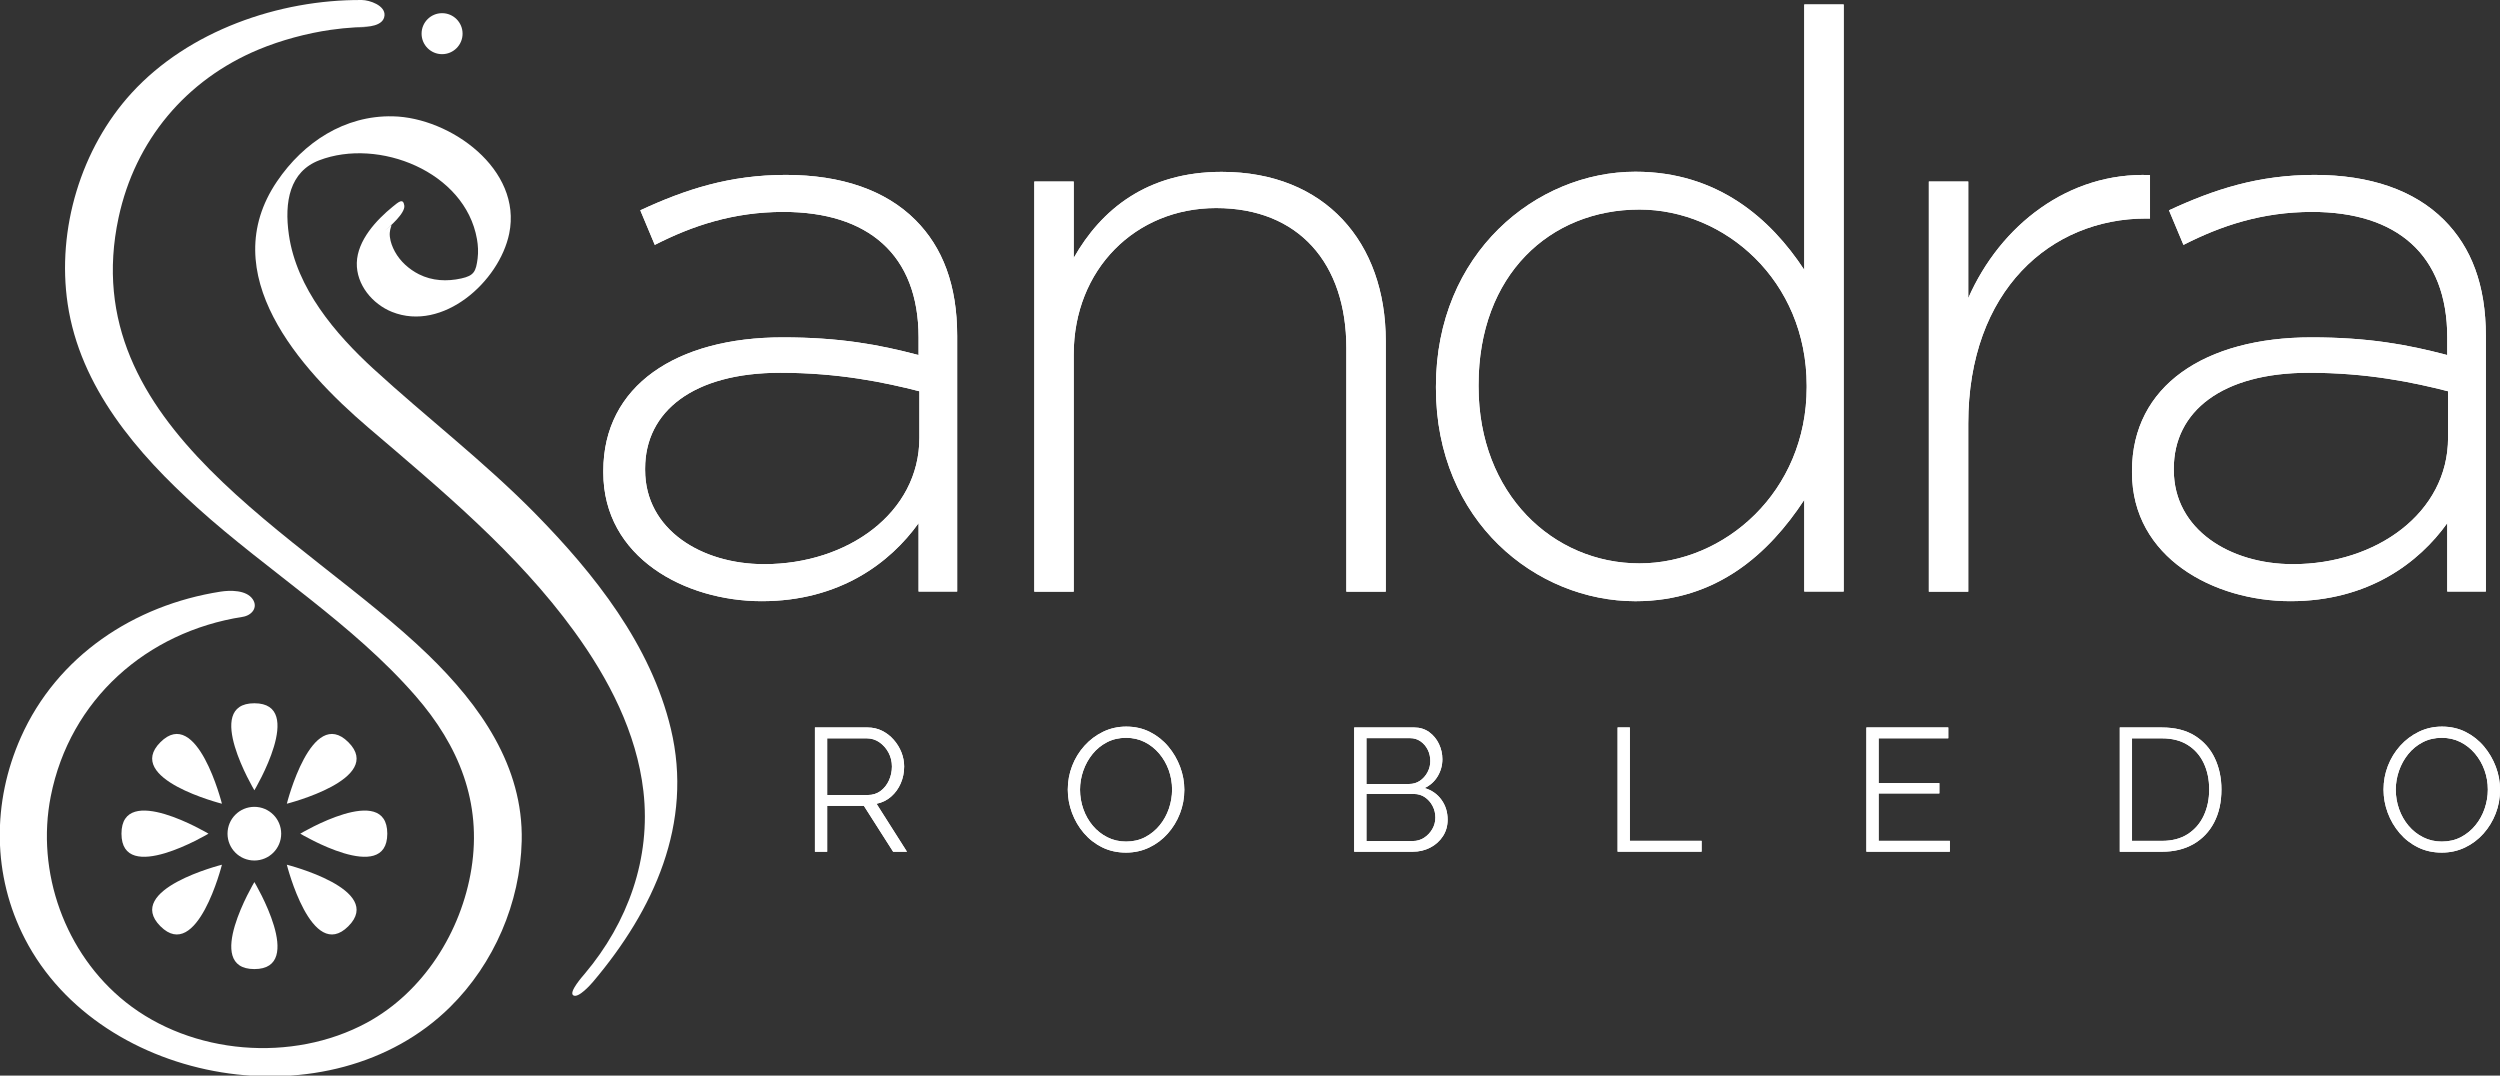 <?xml version="1.0" encoding="UTF-8" standalone="no"?>
<!-- Created with Inkscape (http://www.inkscape.org/) -->

<svg
   width="164.557mm"
   height="70.8mm"
   viewBox="0 0 164.557 70.8"
   version="1.1"
   id="svg1"
   xmlns="http://www.w3.org/2000/svg"
   xmlns:svg="http://www.w3.org/2000/svg">
  <rect x="0" y="0" width="164.557" height="70.8" fill="#333333" stroke="none"/>
  <defs
     id="defs1">
    <clipPath
       clipPathUnits="userSpaceOnUse"
       id="clipPath50">
      <path
         d="M 0,609.449 H 793.701 V 0 H 0 Z"
         transform="translate(-340.79,-332.899)"
         id="path50" />
    </clipPath>
    <clipPath
       clipPathUnits="userSpaceOnUse"
       id="clipPath52">
      <path
         d="M 0,609.449 H 793.701 V 0 H 0 Z"
         transform="translate(-362.232,-380.737)"
         id="path52" />
    </clipPath>
    <clipPath
       clipPathUnits="userSpaceOnUse"
       id="clipPath54">
      <path
         d="M 0,609.449 H 793.701 V 0 H 0 Z"
         transform="translate(-506.346,-342.346)"
         id="path54" />
    </clipPath>
    <clipPath
       clipPathUnits="userSpaceOnUse"
       id="clipPath56">
      <path
         d="M 0,609.449 H 793.701 V 0 H 0 Z"
         transform="translate(-529.138,-380.737)"
         id="path56" />
    </clipPath>
    <clipPath
       clipPathUnits="userSpaceOnUse"
       id="clipPath58">
      <path
         d="M 0,609.449 H 793.701 V 0 H 0 Z"
         transform="translate(-626.015,-332.899)"
         id="path58" />
    </clipPath>
    <clipPath
       clipPathUnits="userSpaceOnUse"
       id="clipPath60">
      <path
         d="M 0,609.449 H 793.701 V 0 H 0 Z"
         transform="translate(-323.585,-266.265)"
         id="path60" />
    </clipPath>
    <clipPath
       clipPathUnits="userSpaceOnUse"
       id="clipPath62">
      <path
         d="M 0,609.449 H 793.701 V 0 H 0 Z"
         transform="translate(-370.766,-267.276)"
         id="path62" />
    </clipPath>
    <clipPath
       clipPathUnits="userSpaceOnUse"
       id="clipPath64">
      <path
         d="M 0,609.449 H 793.701 V 0 H 0 Z"
         transform="translate(-437.066,-262.056)"
         id="path64" />
    </clipPath>
    <clipPath
       clipPathUnits="userSpaceOnUse"
       id="clipPath66">
      <path
         d="M 0,609.449 H 793.701 V 0 H 0 Z"
         transform="translate(-471.065,-255.693)"
         id="path66" />
    </clipPath>
    <clipPath
       clipPathUnits="userSpaceOnUse"
       id="clipPath68">
      <path
         d="M 0,609.449 H 793.701 V 0 H 0 Z"
         transform="translate(-533.06,-257.716)"
         id="path68" />
    </clipPath>
    <clipPath
       clipPathUnits="userSpaceOnUse"
       id="clipPath70">
      <path
         d="M 0,609.449 H 793.701 V 0 H 0 Z"
         transform="translate(-581.447,-267.309)"
         id="path70" />
    </clipPath>
    <clipPath
       clipPathUnits="userSpaceOnUse"
       id="clipPath72">
      <path
         d="M 0,609.449 H 793.701 V 0 H 0 Z"
         transform="translate(-616.262,-267.276)"
         id="path72" />
    </clipPath>
    <clipPath
       clipPathUnits="userSpaceOnUse"
       id="clipPath76">
      <path
         d="M 0,609.449 H 793.701 V 0 H 0 Z"
         transform="translate(-255.555,-408.322)"
         id="path76" />
    </clipPath>
    <clipPath
       clipPathUnits="userSpaceOnUse"
       id="clipPath78">
      <path
         d="M 0,609.449 H 793.701 V 0 H 0 Z"
         transform="translate(-340.79,-332.899)"
         id="path78" />
    </clipPath>
    <clipPath
       clipPathUnits="userSpaceOnUse"
       id="clipPath80">
      <path
         d="M 0,609.449 H 793.701 V 0 H 0 Z"
         transform="translate(-362.232,-380.737)"
         id="path80" />
    </clipPath>
    <clipPath
       clipPathUnits="userSpaceOnUse"
       id="clipPath82">
      <path
         d="M 0,609.449 H 793.701 V 0 H 0 Z"
         transform="translate(-506.346,-342.346)"
         id="path82" />
    </clipPath>
    <clipPath
       clipPathUnits="userSpaceOnUse"
       id="clipPath84">
      <path
         d="M 0,609.449 H 793.701 V 0 H 0 Z"
         transform="translate(-529.138,-380.737)"
         id="path84" />
    </clipPath>
    <clipPath
       clipPathUnits="userSpaceOnUse"
       id="clipPath86">
      <path
         d="M 0,609.449 H 793.701 V 0 H 0 Z"
         transform="translate(-626.015,-332.899)"
         id="path86" />
    </clipPath>
    <clipPath
       clipPathUnits="userSpaceOnUse"
       id="clipPath88">
      <path
         d="M 0,609.449 H 793.701 V 0 H 0 Z"
         transform="translate(-323.585,-266.265)"
         id="path88" />
    </clipPath>
    <clipPath
       clipPathUnits="userSpaceOnUse"
       id="clipPath90">
      <path
         d="M 0,609.449 H 793.701 V 0 H 0 Z"
         transform="translate(-370.766,-267.276)"
         id="path90" />
    </clipPath>
    <clipPath
       clipPathUnits="userSpaceOnUse"
       id="clipPath92">
      <path
         d="M 0,609.449 H 793.701 V 0 H 0 Z"
         transform="translate(-437.066,-262.056)"
         id="path92" />
    </clipPath>
    <clipPath
       clipPathUnits="userSpaceOnUse"
       id="clipPath94">
      <path
         d="M 0,609.449 H 793.701 V 0 H 0 Z"
         transform="translate(-471.065,-255.693)"
         id="path94" />
    </clipPath>
    <clipPath
       clipPathUnits="userSpaceOnUse"
       id="clipPath96">
      <path
         d="M 0,609.449 H 793.701 V 0 H 0 Z"
         transform="translate(-533.06,-257.716)"
         id="path96" />
    </clipPath>
    <clipPath
       clipPathUnits="userSpaceOnUse"
       id="clipPath98">
      <path
         d="M 0,609.449 H 793.701 V 0 H 0 Z"
         transform="translate(-581.447,-267.309)"
         id="path98" />
    </clipPath>
    <clipPath
       clipPathUnits="userSpaceOnUse"
       id="clipPath100">
      <path
         d="M 0,609.449 H 793.701 V 0 H 0 Z"
         transform="translate(-616.262,-267.276)"
         id="path100" />
    </clipPath>
    <clipPath
       clipPathUnits="userSpaceOnUse"
       id="clipPath102">
      <path
         d="M 0,609.449 H 793.701 V 0 H 0 Z"
         transform="translate(-236.773,-414.603)"
         id="path102" />
    </clipPath>
    <clipPath
       clipPathUnits="userSpaceOnUse"
       id="clipPath104">
      <path
         d="M 0,609.449 H 793.701 V 0 H 0 Z"
         transform="translate(-242.524,-376.043)"
         id="path104" />
    </clipPath>
    <clipPath
       clipPathUnits="userSpaceOnUse"
       id="clipPath106">
      <path
         d="M 0,609.449 H 793.701 V 0 H 0 Z"
         transform="translate(-221.714,-259.054)"
         id="path106" />
    </clipPath>
    <clipPath
       clipPathUnits="userSpaceOnUse"
       id="clipPath108">
      <path
         d="M 0,609.449 H 793.701 V 0 H 0 Z"
         transform="translate(-216.71,-267.151)"
         id="path108" />
    </clipPath>
    <clipPath
       clipPathUnits="userSpaceOnUse"
       id="clipPath110">
      <path
         d="M 0,609.449 H 793.701 V 0 H 0 Z"
         transform="translate(-216.71,-250.025)"
         id="path110" />
    </clipPath>
    <clipPath
       clipPathUnits="userSpaceOnUse"
       id="clipPath112">
      <path
         d="M 0,609.449 H 793.701 V 0 H 0 Z"
         transform="translate(-210.655,-264.643)"
         id="path112" />
    </clipPath>
    <clipPath
       clipPathUnits="userSpaceOnUse"
       id="clipPath114">
      <path
         d="M 0,609.449 H 793.701 V 0 H 0 Z"
         transform="translate(-222.765,-253.263)"
         id="path114" />
    </clipPath>
    <clipPath
       clipPathUnits="userSpaceOnUse"
       id="clipPath116">
      <path
         d="M 0,609.449 H 793.701 V 0 H 0 Z"
         transform="translate(-208.147,-259.054)"
         id="path116" />
    </clipPath>
    <clipPath
       clipPathUnits="userSpaceOnUse"
       id="clipPath118">
      <path
         d="M 0,609.449 H 793.701 V 0 H 0 Z"
         transform="translate(-225.273,-259.054)"
         id="path118" />
    </clipPath>
    <clipPath
       clipPathUnits="userSpaceOnUse"
       id="clipPath120">
      <path
         d="M 0,609.449 H 793.701 V 0 H 0 Z"
         transform="translate(-210.655,-253.263)"
         id="path120" />
    </clipPath>
    <clipPath
       clipPathUnits="userSpaceOnUse"
       id="clipPath122">
      <path
         d="M 0,609.449 H 793.701 V 0 H 0 Z"
         transform="translate(-222.765,-264.643)"
         id="path122" />
    </clipPath>
  </defs>
  <g
     id="layer1"
     transform="translate(-22.754,-112.977)">
    <path
       id="path49"
       d="m 0,0 v 8.698 c -6.449,1.649 -14.997,3.449 -25.944,3.449 -16.196,0 -25.194,-7.198 -25.194,-17.846 v -0.3 c 0,-11.097 10.498,-17.545 22.195,-17.545 C -13.347,-23.544 0,-13.947 0,0 m -58.936,-6.449 v 0.301 c 0,15.896 13.647,24.894 33.442,24.894 10.647,0 17.995,-1.35 25.344,-3.3 v 3.3 c 0,15.445 -9.448,23.394 -25.194,23.394 -9.298,0 -16.946,-2.55 -23.994,-6.149 l -2.7,6.448 c 8.398,3.899 16.646,6.599 27.144,6.599 10.347,0 18.595,-2.85 24.144,-8.398 C 4.349,35.542 7.048,28.493 7.048,19.045 V -28.643 H -0.15 v 12.747 c -5.249,-7.349 -14.697,-14.547 -29.243,-14.547 -14.247,0 -29.543,8.098 -29.543,23.994"
       style="fill:#ffffff;fill-opacity:1;fill-rule:nonzero;stroke:none"
       transform="matrix(0.353,0,0,-0.353,83.27,141.801)"
       clip-path="url(#clipPath50)" />
    <path
       id="path51"
       d="m 0,0 h 7.348 v -14.247 c 5.099,8.998 13.647,16.046 27.593,16.046 19.345,0 30.592,-13.196 30.592,-31.492 v -46.788 h -7.347 v 45.439 c 0,15.746 -8.849,26.093 -24.294,26.093 -14.997,0 -26.544,-11.397 -26.544,-27.293 V -76.481 H 0 Z"
       style="fill:#ffffff;fill-opacity:1;fill-rule:nonzero;stroke:none"
       transform="matrix(0.353,0,0,-0.353,90.835,124.925)"
       clip-path="url(#clipPath52)" />
    <path
       id="path53"
       d="m 0,0 v 0.3 c 0,19.645 -15.296,32.842 -31.192,32.842 -16.646,0 -29.993,-12.147 -29.993,-32.692 v -0.3 c 0,-20.095 13.947,-32.992 29.993,-32.992 C -15.296,-32.842 0,-19.495 0,0 m -69.133,-0.15 v 0.3 c 0,24.894 18.745,40.04 37.191,40.04 15.296,0 25.194,-8.698 31.492,-18.295 V 71.382 H 6.898 V -38.091 H -0.45 v 17.096 c -6.598,-10.047 -16.346,-18.896 -31.492,-18.896 -18.446,0 -37.191,14.847 -37.191,39.741"
       style="fill:#ffffff;fill-opacity:1;fill-rule:nonzero;stroke:none"
       transform="matrix(0.353,0,0,-0.353,141.675,138.468)"
       clip-path="url(#clipPath54)" />
    <path
       id="path55"
       d="M 0,0 H 7.349 V -21.745 C 13.347,-8.098 26.094,1.799 41.24,1.2 V -6.898 H 40.49 C 22.795,-6.898 7.349,-20.245 7.349,-45.139 V -76.481 H 0 Z"
       style="fill:#ffffff;fill-opacity:1;fill-rule:nonzero;stroke:none"
       transform="matrix(0.353,0,0,-0.353,149.716,124.925)"
       clip-path="url(#clipPath56)" />
    <path
       id="path57"
       d="m 0,0 v 8.698 c -6.448,1.649 -14.996,3.449 -25.944,3.449 -16.196,0 -25.194,-7.198 -25.194,-17.846 v -0.3 c 0,-11.097 10.497,-17.545 22.195,-17.545 C -13.347,-23.544 0,-13.947 0,0 m -58.936,-6.449 v 0.301 c 0,15.896 13.647,24.894 33.442,24.894 10.647,0 17.996,-1.35 25.344,-3.3 v 3.3 c 0,15.445 -9.448,23.394 -25.194,23.394 -9.298,0 -16.946,-2.55 -23.994,-6.149 l -2.699,6.448 c 8.397,3.899 16.645,6.599 27.142,6.599 10.348,0 18.596,-2.85 24.145,-8.398 C 4.349,35.542 7.048,28.493 7.048,19.045 V -28.643 H -0.15 v 12.747 c -5.248,-7.349 -14.697,-14.547 -29.243,-14.547 -14.247,0 -29.543,8.098 -29.543,23.994"
       style="fill:#ffffff;fill-opacity:1;fill-rule:nonzero;stroke:none"
       transform="matrix(0.353,0,0,-0.353,183.892,141.801)"
       clip-path="url(#clipPath58)" />
    <path
       id="path59"
       d="m 0,0 h 7.57 c 0.913,0 1.707,0.25 2.382,0.75 0.673,0.5 1.196,1.159 1.566,1.975 0.37,0.815 0.555,1.68 0.555,2.593 0,0.935 -0.213,1.8 -0.636,2.594 -0.425,0.794 -0.991,1.436 -1.697,1.925 -0.707,0.49 -1.496,0.735 -2.366,0.735 H 0 Z m -2.284,-10.572 v 23.167 h 9.788 c 1.001,0 1.914,-0.207 2.741,-0.62 0.827,-0.414 1.55,-0.974 2.17,-1.681 0.62,-0.707 1.098,-1.49 1.436,-2.349 0.337,-0.86 0.505,-1.735 0.505,-2.627 0,-1.109 -0.211,-2.153 -0.636,-3.132 C 13.296,1.207 12.698,0.38 11.926,-0.294 11.153,-0.968 10.245,-1.415 9.201,-1.631 l 5.677,-8.941 H 12.301 L 6.852,-2.023 H 0 v -8.549 z"
       style="fill:#ffffff;fill-opacity:1;fill-rule:nonzero;stroke:none"
       transform="matrix(0.353,0,0,-0.353,77.201,165.308)"
       clip-path="url(#clipPath60)" />
    <path
       id="path61"
       d="m 0,0 c 0,-1.262 0.207,-2.475 0.62,-3.638 0.413,-1.164 1,-2.197 1.762,-3.1 0.761,-0.903 1.669,-1.62 2.724,-2.153 1.055,-0.533 2.214,-0.799 3.476,-0.799 1.326,0 2.517,0.277 3.572,0.832 1.055,0.554 1.958,1.294 2.708,2.218 0.751,0.925 1.322,1.963 1.714,3.116 0.391,1.153 0.587,2.328 0.587,3.524 0,1.261 -0.207,2.469 -0.62,3.622 -0.414,1.152 -1.006,2.186 -1.778,3.1 C 13.992,7.635 13.084,8.353 12.04,8.875 10.996,9.397 9.843,9.658 8.582,9.658 7.276,9.658 6.096,9.386 5.041,8.842 3.986,8.298 3.083,7.564 2.333,6.64 1.583,5.715 1.006,4.677 0.604,3.524 0.201,2.371 0,1.196 0,0 m 8.582,-11.746 c -1.632,0 -3.111,0.326 -4.438,0.979 -1.327,0.652 -2.469,1.538 -3.426,2.659 -0.958,1.12 -1.697,2.382 -2.219,3.785 -0.522,1.403 -0.783,2.844 -0.783,4.323 0,1.544 0.272,3.018 0.816,4.421 0.543,1.403 1.31,2.654 2.3,3.753 0.99,1.098 2.148,1.968 3.475,2.61 1.327,0.641 2.762,0.963 4.307,0.963 1.632,0 3.111,-0.338 4.438,-1.012 1.326,-0.674 2.463,-1.577 3.409,-2.708 0.947,-1.131 1.681,-2.393 2.203,-3.785 0.522,-1.392 0.783,-2.817 0.783,-4.275 0,-1.544 -0.273,-3.018 -0.816,-4.421 -0.544,-1.402 -1.305,-2.654 -2.284,-3.752 -0.979,-1.099 -2.132,-1.963 -3.459,-2.594 -1.326,-0.631 -2.763,-0.946 -4.306,-0.946"
       style="fill:#ffffff;fill-opacity:1;fill-rule:nonzero;stroke:none"
       transform="matrix(0.353,0,0,-0.353,93.845,164.951)"
       clip-path="url(#clipPath62)" />
    <path
       id="path63"
       d="m 0,0 c 0,0.783 -0.175,1.506 -0.522,2.169 -0.348,0.664 -0.822,1.202 -1.419,1.616 -0.599,0.413 -1.279,0.62 -2.04,0.62 h -8.875 v -8.778 h 8.647 c 0.782,0 1.489,0.207 2.12,0.621 0.631,0.413 1.137,0.951 1.518,1.615 C -0.191,-1.474 0,-0.762 0,0 M -12.856,14.813 V 6.265 h 7.961 c 0.761,0 1.436,0.2 2.023,0.603 0.588,0.403 1.056,0.93 1.403,1.583 0.348,0.652 0.523,1.348 0.523,2.088 0,0.783 -0.163,1.495 -0.49,2.137 -0.327,0.641 -0.772,1.158 -1.337,1.55 -0.567,0.391 -1.208,0.587 -1.926,0.587 z M 2.283,-0.392 c 0,-1.153 -0.293,-2.181 -0.881,-3.083 -0.587,-0.903 -1.376,-1.61 -2.365,-2.121 -0.99,-0.511 -2.072,-0.767 -3.246,-0.767 H -15.14 v 23.167 h 11.159 c 1.087,0 2.028,-0.289 2.823,-0.865 C -0.365,15.362 0.244,14.623 0.669,13.72 1.093,12.817 1.305,11.876 1.305,10.898 1.305,9.745 1.011,8.679 0.424,7.7 -0.163,6.721 -0.979,5.992 -2.023,5.514 -0.696,5.123 0.353,4.394 1.125,3.328 1.897,2.262 2.283,1.022 2.283,-0.392"
       style="fill:#ffffff;fill-opacity:1;fill-rule:nonzero;stroke:none"
       transform="matrix(0.353,0,0,-0.353,117.235,166.793)"
       clip-path="url(#clipPath64)" />
    <path
       id="path65"
       d="M 0,0 V 23.167 H 2.283 V 2.023 H 15.661 V 0 Z"
       style="fill:#ffffff;fill-opacity:1;fill-rule:nonzero;stroke:none"
       transform="matrix(0.353,0,0,-0.353,129.229,169.037)"
       clip-path="url(#clipPath66)" />
    <path
       id="path67"
       d="M 0,0 V -2.023 H -15.563 V 21.144 H -0.294 V 19.121 H -13.28 V 10.768 H -1.958 V 8.842 H -13.28 V 0 Z"
       style="fill:#ffffff;fill-opacity:1;fill-rule:nonzero;stroke:none"
       transform="matrix(0.353,0,0,-0.353,151.099,168.324)"
       clip-path="url(#clipPath68)" />
    <path
       id="path69"
       d="M 0,0 C 0,1.849 -0.343,3.491 -1.027,4.927 -1.713,6.363 -2.708,7.488 -4.014,8.304 -5.318,9.12 -6.917,9.528 -8.81,9.528 h -5.58 V -9.593 h 5.58 c 1.914,0 3.524,0.425 4.83,1.273 1.304,0.848 2.294,1.995 2.968,3.442 C -0.338,-3.432 0,-1.806 0,0 m -16.673,-11.616 v 23.167 h 7.863 c 2.458,0 4.508,-0.517 6.151,-1.55 C -1.017,8.967 0.217,7.575 1.044,5.824 1.87,4.073 2.284,2.132 2.284,0 c 0,-2.349 -0.452,-4.394 -1.354,-6.134 -0.903,-1.741 -2.186,-3.089 -3.85,-4.046 -1.664,-0.958 -3.628,-1.436 -5.89,-1.436 z"
       style="fill:#ffffff;fill-opacity:1;fill-rule:nonzero;stroke:none"
       transform="matrix(0.353,0,0,-0.353,168.169,164.94)"
       clip-path="url(#clipPath70)" />
    <path
       id="path71"
       d="m 0,0 c 0,-1.262 0.207,-2.475 0.62,-3.638 0.413,-1.164 1,-2.197 1.762,-3.1 0.762,-0.903 1.669,-1.62 2.724,-2.153 1.055,-0.533 2.213,-0.799 3.475,-0.799 1.327,0 2.518,0.277 3.573,0.832 1.055,0.554 1.958,1.294 2.708,2.218 0.751,0.925 1.322,1.963 1.713,3.116 0.392,1.153 0.588,2.328 0.588,3.524 0,1.261 -0.207,2.469 -0.62,3.622 -0.414,1.152 -1.007,2.186 -1.778,3.1 C 13.992,7.635 13.084,8.353 12.04,8.875 10.996,9.397 9.843,9.658 8.581,9.658 7.276,9.658 6.096,9.386 5.041,8.842 3.986,8.298 3.084,7.564 2.333,6.64 1.583,5.715 1.006,4.677 0.604,3.524 0.201,2.371 0,1.196 0,0 m 8.581,-11.746 c -1.631,0 -3.11,0.326 -4.437,0.979 -1.328,0.652 -2.469,1.538 -3.426,2.659 -0.957,1.12 -1.697,2.382 -2.219,3.785 -0.521,1.403 -0.783,2.844 -0.783,4.323 0,1.544 0.272,3.018 0.816,4.421 0.543,1.403 1.31,2.654 2.3,3.753 0.989,1.098 2.148,1.968 3.475,2.61 1.327,0.641 2.762,0.963 4.307,0.963 1.631,0 3.111,-0.338 4.438,-1.012 1.326,-0.674 2.463,-1.577 3.409,-2.708 0.946,-1.131 1.681,-2.393 2.203,-3.785 0.522,-1.392 0.782,-2.817 0.782,-4.275 0,-1.544 -0.271,-3.018 -0.815,-4.421 -0.544,-1.402 -1.305,-2.654 -2.284,-3.752 -0.979,-1.099 -2.132,-1.963 -3.458,-2.594 -1.327,-0.631 -2.763,-0.946 -4.308,-0.946"
       style="fill:#ffffff;fill-opacity:1;fill-rule:nonzero;stroke:none"
       transform="matrix(0.353,0,0,-0.353,180.451,164.951)"
       clip-path="url(#clipPath72)" />
    <path
       id="path75"
       d="m 0,0 c 0,-2.111 -1.711,-3.822 -3.822,-3.822 -2.111,0 -3.822,1.711 -3.822,3.822 0,2.111 1.711,3.822 3.822,3.822 C -1.711,3.822 0,2.111 0,0"
       style="fill:#ffffff;fill-opacity:1;fill-rule:nonzero;stroke:none"
       transform="matrix(0.353,0,0,-0.353,53.202,115.193)"
       clip-path="url(#clipPath76)" />
    <path
       id="path77"
       d="m 0,0 v 8.698 c -6.449,1.649 -14.997,3.449 -25.944,3.449 -16.196,0 -25.194,-7.198 -25.194,-17.846 v -0.3 c 0,-11.097 10.498,-17.545 22.195,-17.545 C -13.347,-23.544 0,-13.947 0,0 m -58.936,-6.449 v 0.301 c 0,15.896 13.647,24.894 33.442,24.894 10.647,0 17.995,-1.35 25.344,-3.3 v 3.3 c 0,15.445 -9.448,23.394 -25.194,23.394 -9.298,0 -16.946,-2.55 -23.994,-6.149 l -2.7,6.448 c 8.398,3.899 16.646,6.599 27.144,6.599 10.347,0 18.595,-2.85 24.144,-8.398 C 4.349,35.542 7.048,28.493 7.048,19.045 V -28.643 H -0.15 v 12.747 c -5.249,-7.349 -14.697,-14.547 -29.243,-14.547 -14.247,0 -29.543,8.098 -29.543,23.994"
       style="fill:#ffffff;fill-opacity:1;fill-rule:nonzero;stroke:none"
       transform="matrix(0.353,0,0,-0.353,83.27,141.801)"
       clip-path="url(#clipPath78)" />
    <path
       id="path79"
       d="m 0,0 h 7.348 v -14.247 c 5.099,8.998 13.647,16.046 27.593,16.046 19.345,0 30.592,-13.196 30.592,-31.492 v -46.788 h -7.347 v 45.439 c 0,15.746 -8.849,26.093 -24.294,26.093 -14.997,0 -26.544,-11.397 -26.544,-27.293 V -76.481 H 0 Z"
       style="fill:#ffffff;fill-opacity:1;fill-rule:nonzero;stroke:none"
       transform="matrix(0.353,0,0,-0.353,90.835,124.925)"
       clip-path="url(#clipPath80)" />
    <path
       id="path81"
       d="m 0,0 v 0.3 c 0,19.645 -15.296,32.842 -31.192,32.842 -16.646,0 -29.993,-12.147 -29.993,-32.692 v -0.3 c 0,-20.095 13.947,-32.992 29.993,-32.992 C -15.296,-32.842 0,-19.495 0,0 m -69.133,-0.15 v 0.3 c 0,24.894 18.745,40.04 37.191,40.04 15.296,0 25.194,-8.698 31.492,-18.295 V 71.382 H 6.898 V -38.091 H -0.45 v 17.096 c -6.598,-10.047 -16.346,-18.896 -31.492,-18.896 -18.446,0 -37.191,14.847 -37.191,39.741"
       style="fill:#ffffff;fill-opacity:1;fill-rule:nonzero;stroke:none"
       transform="matrix(0.353,0,0,-0.353,141.675,138.468)"
       clip-path="url(#clipPath82)" />
    <path
       id="path83"
       d="M 0,0 H 7.349 V -21.745 C 13.347,-8.098 26.094,1.799 41.24,1.2 V -6.898 H 40.49 C 22.795,-6.898 7.349,-20.245 7.349,-45.139 V -76.481 H 0 Z"
       style="fill:#ffffff;fill-opacity:1;fill-rule:nonzero;stroke:none"
       transform="matrix(0.353,0,0,-0.353,149.716,124.925)"
       clip-path="url(#clipPath84)" />
    <path
       id="path85"
       d="m 0,0 v 8.698 c -6.448,1.649 -14.996,3.449 -25.944,3.449 -16.196,0 -25.194,-7.198 -25.194,-17.846 v -0.3 c 0,-11.097 10.497,-17.545 22.195,-17.545 C -13.347,-23.544 0,-13.947 0,0 m -58.936,-6.449 v 0.301 c 0,15.896 13.647,24.894 33.442,24.894 10.647,0 17.996,-1.35 25.344,-3.3 v 3.3 c 0,15.445 -9.448,23.394 -25.194,23.394 -9.298,0 -16.946,-2.55 -23.994,-6.149 l -2.699,6.448 c 8.397,3.899 16.645,6.599 27.142,6.599 10.348,0 18.596,-2.85 24.145,-8.398 C 4.349,35.542 7.048,28.493 7.048,19.045 V -28.643 H -0.15 v 12.747 c -5.248,-7.349 -14.697,-14.547 -29.243,-14.547 -14.247,0 -29.543,8.098 -29.543,23.994"
       style="fill:#ffffff;fill-opacity:1;fill-rule:nonzero;stroke:none"
       transform="matrix(0.353,0,0,-0.353,183.892,141.801)"
       clip-path="url(#clipPath86)" />
    <path
       id="path87"
       d="m 0,0 h 7.57 c 0.913,0 1.707,0.25 2.382,0.75 0.673,0.5 1.196,1.159 1.566,1.975 0.37,0.815 0.555,1.68 0.555,2.593 0,0.935 -0.213,1.8 -0.636,2.594 -0.425,0.794 -0.991,1.436 -1.697,1.925 -0.707,0.49 -1.496,0.735 -2.366,0.735 H 0 Z m -2.284,-10.572 v 23.167 h 9.788 c 1.001,0 1.914,-0.207 2.741,-0.62 0.827,-0.414 1.55,-0.974 2.17,-1.681 0.62,-0.707 1.098,-1.49 1.436,-2.349 0.337,-0.86 0.505,-1.735 0.505,-2.627 0,-1.109 -0.211,-2.153 -0.636,-3.132 C 13.296,1.207 12.698,0.38 11.926,-0.294 11.153,-0.968 10.245,-1.415 9.201,-1.631 l 5.677,-8.941 H 12.301 L 6.852,-2.023 H 0 v -8.549 z"
       style="fill:#ffffff;fill-opacity:1;fill-rule:nonzero;stroke:none"
       transform="matrix(0.353,0,0,-0.353,77.201,165.308)"
       clip-path="url(#clipPath88)" />
    <path
       id="path89"
       d="m 0,0 c 0,-1.262 0.207,-2.475 0.62,-3.638 0.413,-1.164 1,-2.197 1.762,-3.1 0.761,-0.903 1.669,-1.62 2.724,-2.153 1.055,-0.533 2.214,-0.799 3.476,-0.799 1.326,0 2.517,0.277 3.572,0.832 1.055,0.554 1.958,1.294 2.708,2.218 0.751,0.925 1.322,1.963 1.714,3.116 0.391,1.153 0.587,2.328 0.587,3.524 0,1.261 -0.207,2.469 -0.62,3.622 -0.414,1.152 -1.006,2.186 -1.778,3.1 C 13.992,7.635 13.084,8.353 12.04,8.875 10.996,9.397 9.843,9.658 8.582,9.658 7.276,9.658 6.096,9.386 5.041,8.842 3.986,8.298 3.083,7.564 2.333,6.64 1.583,5.715 1.006,4.677 0.604,3.524 0.201,2.371 0,1.196 0,0 m 8.582,-11.746 c -1.632,0 -3.111,0.326 -4.438,0.979 -1.327,0.652 -2.469,1.538 -3.426,2.659 -0.958,1.12 -1.697,2.382 -2.219,3.785 -0.522,1.403 -0.783,2.844 -0.783,4.323 0,1.544 0.272,3.018 0.816,4.421 0.543,1.403 1.31,2.654 2.3,3.753 0.99,1.098 2.148,1.968 3.475,2.61 1.327,0.641 2.762,0.963 4.307,0.963 1.632,0 3.111,-0.338 4.438,-1.012 1.326,-0.674 2.463,-1.577 3.409,-2.708 0.947,-1.131 1.681,-2.393 2.203,-3.785 0.522,-1.392 0.783,-2.817 0.783,-4.275 0,-1.544 -0.273,-3.018 -0.816,-4.421 -0.544,-1.402 -1.305,-2.654 -2.284,-3.752 -0.979,-1.099 -2.132,-1.963 -3.459,-2.594 -1.326,-0.631 -2.763,-0.946 -4.306,-0.946"
       style="fill:#ffffff;fill-opacity:1;fill-rule:nonzero;stroke:none"
       transform="matrix(0.353,0,0,-0.353,93.845,164.951)"
       clip-path="url(#clipPath90)" />
    <path
       id="path91"
       d="m 0,0 c 0,0.783 -0.175,1.506 -0.522,2.169 -0.348,0.664 -0.822,1.202 -1.419,1.616 -0.599,0.413 -1.279,0.62 -2.04,0.62 h -8.875 v -8.778 h 8.647 c 0.782,0 1.489,0.207 2.12,0.621 0.631,0.413 1.137,0.951 1.518,1.615 C -0.191,-1.474 0,-0.762 0,0 M -12.856,14.813 V 6.265 h 7.961 c 0.761,0 1.436,0.2 2.023,0.603 0.588,0.403 1.056,0.93 1.403,1.583 0.348,0.652 0.523,1.348 0.523,2.088 0,0.783 -0.163,1.495 -0.49,2.137 -0.327,0.641 -0.772,1.158 -1.337,1.55 -0.567,0.391 -1.208,0.587 -1.926,0.587 z M 2.283,-0.392 c 0,-1.153 -0.293,-2.181 -0.881,-3.083 -0.587,-0.903 -1.376,-1.61 -2.365,-2.121 -0.99,-0.511 -2.072,-0.767 -3.246,-0.767 H -15.14 v 23.167 h 11.159 c 1.087,0 2.028,-0.289 2.823,-0.865 C -0.365,15.362 0.244,14.623 0.669,13.72 1.093,12.817 1.305,11.876 1.305,10.898 1.305,9.745 1.011,8.679 0.424,7.7 -0.163,6.721 -0.979,5.992 -2.023,5.514 -0.696,5.123 0.353,4.394 1.125,3.328 1.897,2.262 2.283,1.022 2.283,-0.392"
       style="fill:#ffffff;fill-opacity:1;fill-rule:nonzero;stroke:none"
       transform="matrix(0.353,0,0,-0.353,117.235,166.793)"
       clip-path="url(#clipPath92)" />
    <path
       id="path93"
       d="M 0,0 V 23.167 H 2.283 V 2.023 H 15.661 V 0 Z"
       style="fill:#ffffff;fill-opacity:1;fill-rule:nonzero;stroke:none"
       transform="matrix(0.353,0,0,-0.353,129.229,169.037)"
       clip-path="url(#clipPath94)" />
    <path
       id="path95"
       d="M 0,0 V -2.023 H -15.563 V 21.144 H -0.294 V 19.121 H -13.28 V 10.768 H -1.958 V 8.842 H -13.28 V 0 Z"
       style="fill:#ffffff;fill-opacity:1;fill-rule:nonzero;stroke:none"
       transform="matrix(0.353,0,0,-0.353,151.099,168.324)"
       clip-path="url(#clipPath96)" />
    <path
       id="path97"
       d="M 0,0 C 0,1.849 -0.343,3.491 -1.027,4.927 -1.713,6.363 -2.708,7.488 -4.014,8.304 -5.318,9.12 -6.917,9.528 -8.81,9.528 h -5.58 V -9.593 h 5.58 c 1.914,0 3.524,0.425 4.83,1.273 1.304,0.848 2.294,1.995 2.968,3.442 C -0.338,-3.432 0,-1.806 0,0 m -16.673,-11.616 v 23.167 h 7.863 c 2.458,0 4.508,-0.517 6.151,-1.55 C -1.017,8.967 0.217,7.575 1.044,5.824 1.87,4.073 2.284,2.132 2.284,0 c 0,-2.349 -0.452,-4.394 -1.354,-6.134 -0.903,-1.741 -2.186,-3.089 -3.85,-4.046 -1.664,-0.958 -3.628,-1.436 -5.89,-1.436 z"
       style="fill:#ffffff;fill-opacity:1;fill-rule:nonzero;stroke:none"
       transform="matrix(0.353,0,0,-0.353,168.169,164.94)"
       clip-path="url(#clipPath98)" />
    <path
       id="path99"
       d="m 0,0 c 0,-1.262 0.207,-2.475 0.62,-3.638 0.413,-1.164 1,-2.197 1.762,-3.1 0.762,-0.903 1.669,-1.62 2.724,-2.153 1.055,-0.533 2.213,-0.799 3.475,-0.799 1.327,0 2.518,0.277 3.573,0.832 1.055,0.554 1.958,1.294 2.708,2.218 0.751,0.925 1.322,1.963 1.713,3.116 0.392,1.153 0.588,2.328 0.588,3.524 0,1.261 -0.207,2.469 -0.62,3.622 -0.414,1.152 -1.007,2.186 -1.778,3.1 C 13.992,7.635 13.084,8.353 12.04,8.875 10.996,9.397 9.843,9.658 8.581,9.658 7.276,9.658 6.096,9.386 5.041,8.842 3.986,8.298 3.084,7.564 2.333,6.64 1.583,5.715 1.006,4.677 0.604,3.524 0.201,2.371 0,1.196 0,0 m 8.581,-11.746 c -1.631,0 -3.11,0.326 -4.437,0.979 -1.328,0.652 -2.469,1.538 -3.426,2.659 -0.957,1.12 -1.697,2.382 -2.219,3.785 -0.521,1.403 -0.783,2.844 -0.783,4.323 0,1.544 0.272,3.018 0.816,4.421 0.543,1.403 1.31,2.654 2.3,3.753 0.989,1.098 2.148,1.968 3.475,2.61 1.327,0.641 2.762,0.963 4.307,0.963 1.631,0 3.111,-0.338 4.438,-1.012 1.326,-0.674 2.463,-1.577 3.409,-2.708 0.946,-1.131 1.681,-2.393 2.203,-3.785 0.522,-1.392 0.782,-2.817 0.782,-4.275 0,-1.544 -0.271,-3.018 -0.815,-4.421 -0.544,-1.402 -1.305,-2.654 -2.284,-3.752 -0.979,-1.099 -2.132,-1.963 -3.458,-2.594 -1.327,-0.631 -2.763,-0.946 -4.308,-0.946"
       style="fill:#ffffff;fill-opacity:1;fill-rule:nonzero;stroke:none"
       transform="matrix(0.353,0,0,-0.353,180.451,164.951)"
       clip-path="url(#clipPath100)" />
    <path
       id="path101"
       d="m 0,0 c -15.491,0.104 -32.325,-5.762 -42.907,-17.303 -9.494,-10.354 -14.019,-25.475 -11.961,-39.356 2.303,-15.531 12.961,-27.906 24.252,-38.068 13.254,-11.929 28.867,-21.54 40.628,-35.052 8.085,-9.29 12.373,-19.862 10.409,-32.203 -1.866,-11.729 -8.945,-23.006 -19.512,-28.719 -13.866,-7.498 -32.637,-5.99 -44.974,3.85 -11.31,9.022 -16.751,24.255 -13.951,38.386 3.57,18.021 17.874,30.651 35.773,33.443 1.714,0.267 2.933,1.76 1.869,3.306 -1.191,1.729 -4.209,1.674 -5.974,1.399 -16.143,-2.518 -30.501,-12 -37.248,-27.17 -5.378,-12.09 -5.344,-25.777 0.772,-37.599 14.2,-27.452 57.081,-34.63 79.278,-12.682 8.183,8.091 13.07,19.428 13.342,30.937 0.329,13.957 -7.787,25.381 -17.439,34.729 -23.266,22.533 -66.126,42.447 -57.726,81.544 3.088,14.373 12.556,25.668 26.072,31.312 4.256,1.777 9.11,3.057 13.468,3.683 1.545,0.222 3.104,0.381 4.663,0.467 0.631,0.035 3.271,0.055 0.753,0.072 1.462,-0.01 4.46,0.12 4.627,2.148 C 4.368,-1 1.402,-0.009 0,0"
       style="fill:#ffffff;fill-opacity:1;fill-rule:nonzero;stroke:none"
       transform="matrix(0.353,0,0,-0.353,46.576,112.978)"
       clip-path="url(#clipPath102)" />
    <path
       id="path103"
       d="m 0,0 c -3.052,-2.482 -6.588,-6.281 -6.698,-10.476 -0.107,-4.066 2.917,-7.692 6.569,-9.15 9.451,-3.772 19.997,5.624 21.848,14.611 2.467,11.98 -10.955,21.622 -21.679,21.863 -9.026,0.202 -16.675,-4.85 -21.612,-12.124 -11.675,-17.201 4.183,-34.945 16.997,-45.897 13.7,-11.709 27.737,-23.32 38.408,-38.001 6.409,-8.816 11.655,-18.874 12.912,-29.835 1.432,-12.491 -2.903,-24.489 -10.939,-34.019 -0.354,-0.419 -3.04,-3.434 -2.145,-4.028 0.953,-0.634 3.36,2.126 3.755,2.595 11.255,13.345 18.665,29.431 14.449,47.084 -3.739,15.654 -14.252,28.917 -25.311,40.169 -9.477,9.641 -20.179,17.832 -30.123,26.946 -7.164,6.567 -14.361,15.05 -15.794,25.009 -0.887,6.162 0.149,11.792 5.667,13.905 11.023,4.221 27.186,-2.073 29.404,-14.705 0.206,-1.169 0.272,-2.399 0.124,-3.58 -0.309,-2.458 -0.676,-3.228 -3.052,-3.753 -2.661,-0.589 -5.412,-0.465 -7.881,0.775 -1.845,0.927 -3.496,2.398 -4.493,4.22 -0.47,0.858 -0.82,1.776 -0.939,2.752 -0.264,2.174 1.37,3.03 -1.055,1.058 0.98,0.797 3.956,3.378 3.747,4.788 C 1.946,1.649 1.104,0.898 0,0"
       style="fill:#ffffff;fill-opacity:1;fill-rule:nonzero;stroke:none"
       transform="matrix(0.353,0,0,-0.353,48.605,126.581)"
       clip-path="url(#clipPath104)" />
    <path
       id="path105"
       d="m 0,0 c 0,-2.764 -2.24,-5.004 -5.004,-5.004 -2.764,0 -5.004,2.24 -5.004,5.004 0,2.764 2.24,5.004 5.004,5.004 C -2.24,5.004 0,2.764 0,0"
       style="fill:#ffffff;fill-opacity:1;fill-rule:nonzero;stroke:none"
       transform="matrix(0.353,0,0,-0.353,41.263,167.852)"
       clip-path="url(#clipPath106)" />
    <path
       id="path107"
       d="M 0,0 C 0,0 -9.699,16.224 0,16.224 9.699,16.224 0,0 0,0"
       style="fill:#ffffff;fill-opacity:1;fill-rule:nonzero;stroke:none"
       transform="matrix(0.353,0,0,-0.353,39.498,164.995)"
       clip-path="url(#clipPath108)" />
    <path
       id="path109"
       d="M 0,0 C 0,0 9.699,-16.225 0,-16.225 -9.699,-16.225 0,0 0,0"
       style="fill:#ffffff;fill-opacity:1;fill-rule:nonzero;stroke:none"
       transform="matrix(0.353,0,0,-0.353,39.498,171.037)"
       clip-path="url(#clipPath110)" />
    <path
       id="path111"
       d="M 0,0 C 0,0 -18.331,4.614 -11.472,11.472 -4.614,18.331 0,0 0,0"
       style="fill:#ffffff;fill-opacity:1;fill-rule:nonzero;stroke:none"
       transform="matrix(0.353,0,0,-0.353,37.362,165.88)"
       clip-path="url(#clipPath112)" />
    <path
       id="path113"
       d="M 0,0 C 0,0 18.331,-4.614 11.472,-11.472 4.614,-18.331 0,0 0,0"
       style="fill:#ffffff;fill-opacity:1;fill-rule:nonzero;stroke:none"
       transform="matrix(0.353,0,0,-0.353,41.634,169.895)"
       clip-path="url(#clipPath114)" />
    <path
       id="path115"
       d="M 0,0 C 0,0 -16.225,-9.699 -16.225,0 -16.225,9.699 0,0 0,0"
       style="fill:#ffffff;fill-opacity:1;fill-rule:nonzero;stroke:none"
       transform="matrix(0.353,0,0,-0.353,36.477,167.852)"
       clip-path="url(#clipPath116)" />
    <path
       id="path117"
       d="M 0,0 C 0,0 16.225,9.699 16.225,0 16.225,-9.699 0,0 0,0"
       style="fill:#ffffff;fill-opacity:1;fill-rule:nonzero;stroke:none"
       transform="matrix(0.353,0,0,-0.353,42.519,167.852)"
       clip-path="url(#clipPath118)" />
    <path
       id="path119"
       d="M 0,0 C 0,0 -4.614,-18.331 -11.472,-11.472 -18.331,-4.614 0,0 0,0"
       style="fill:#ffffff;fill-opacity:1;fill-rule:nonzero;stroke:none"
       transform="matrix(0.353,0,0,-0.353,37.362,169.895)"
       clip-path="url(#clipPath120)" />
    <path
       id="path121"
       d="M 0,0 C 0,0 4.614,18.331 11.472,11.472 18.331,4.614 0,0 0,0"
       style="fill:#ffffff;fill-opacity:1;fill-rule:nonzero;stroke:none"
       transform="matrix(0.353,0,0,-0.353,41.634,165.88)"
       clip-path="url(#clipPath122)" />
  </g>
</svg>
